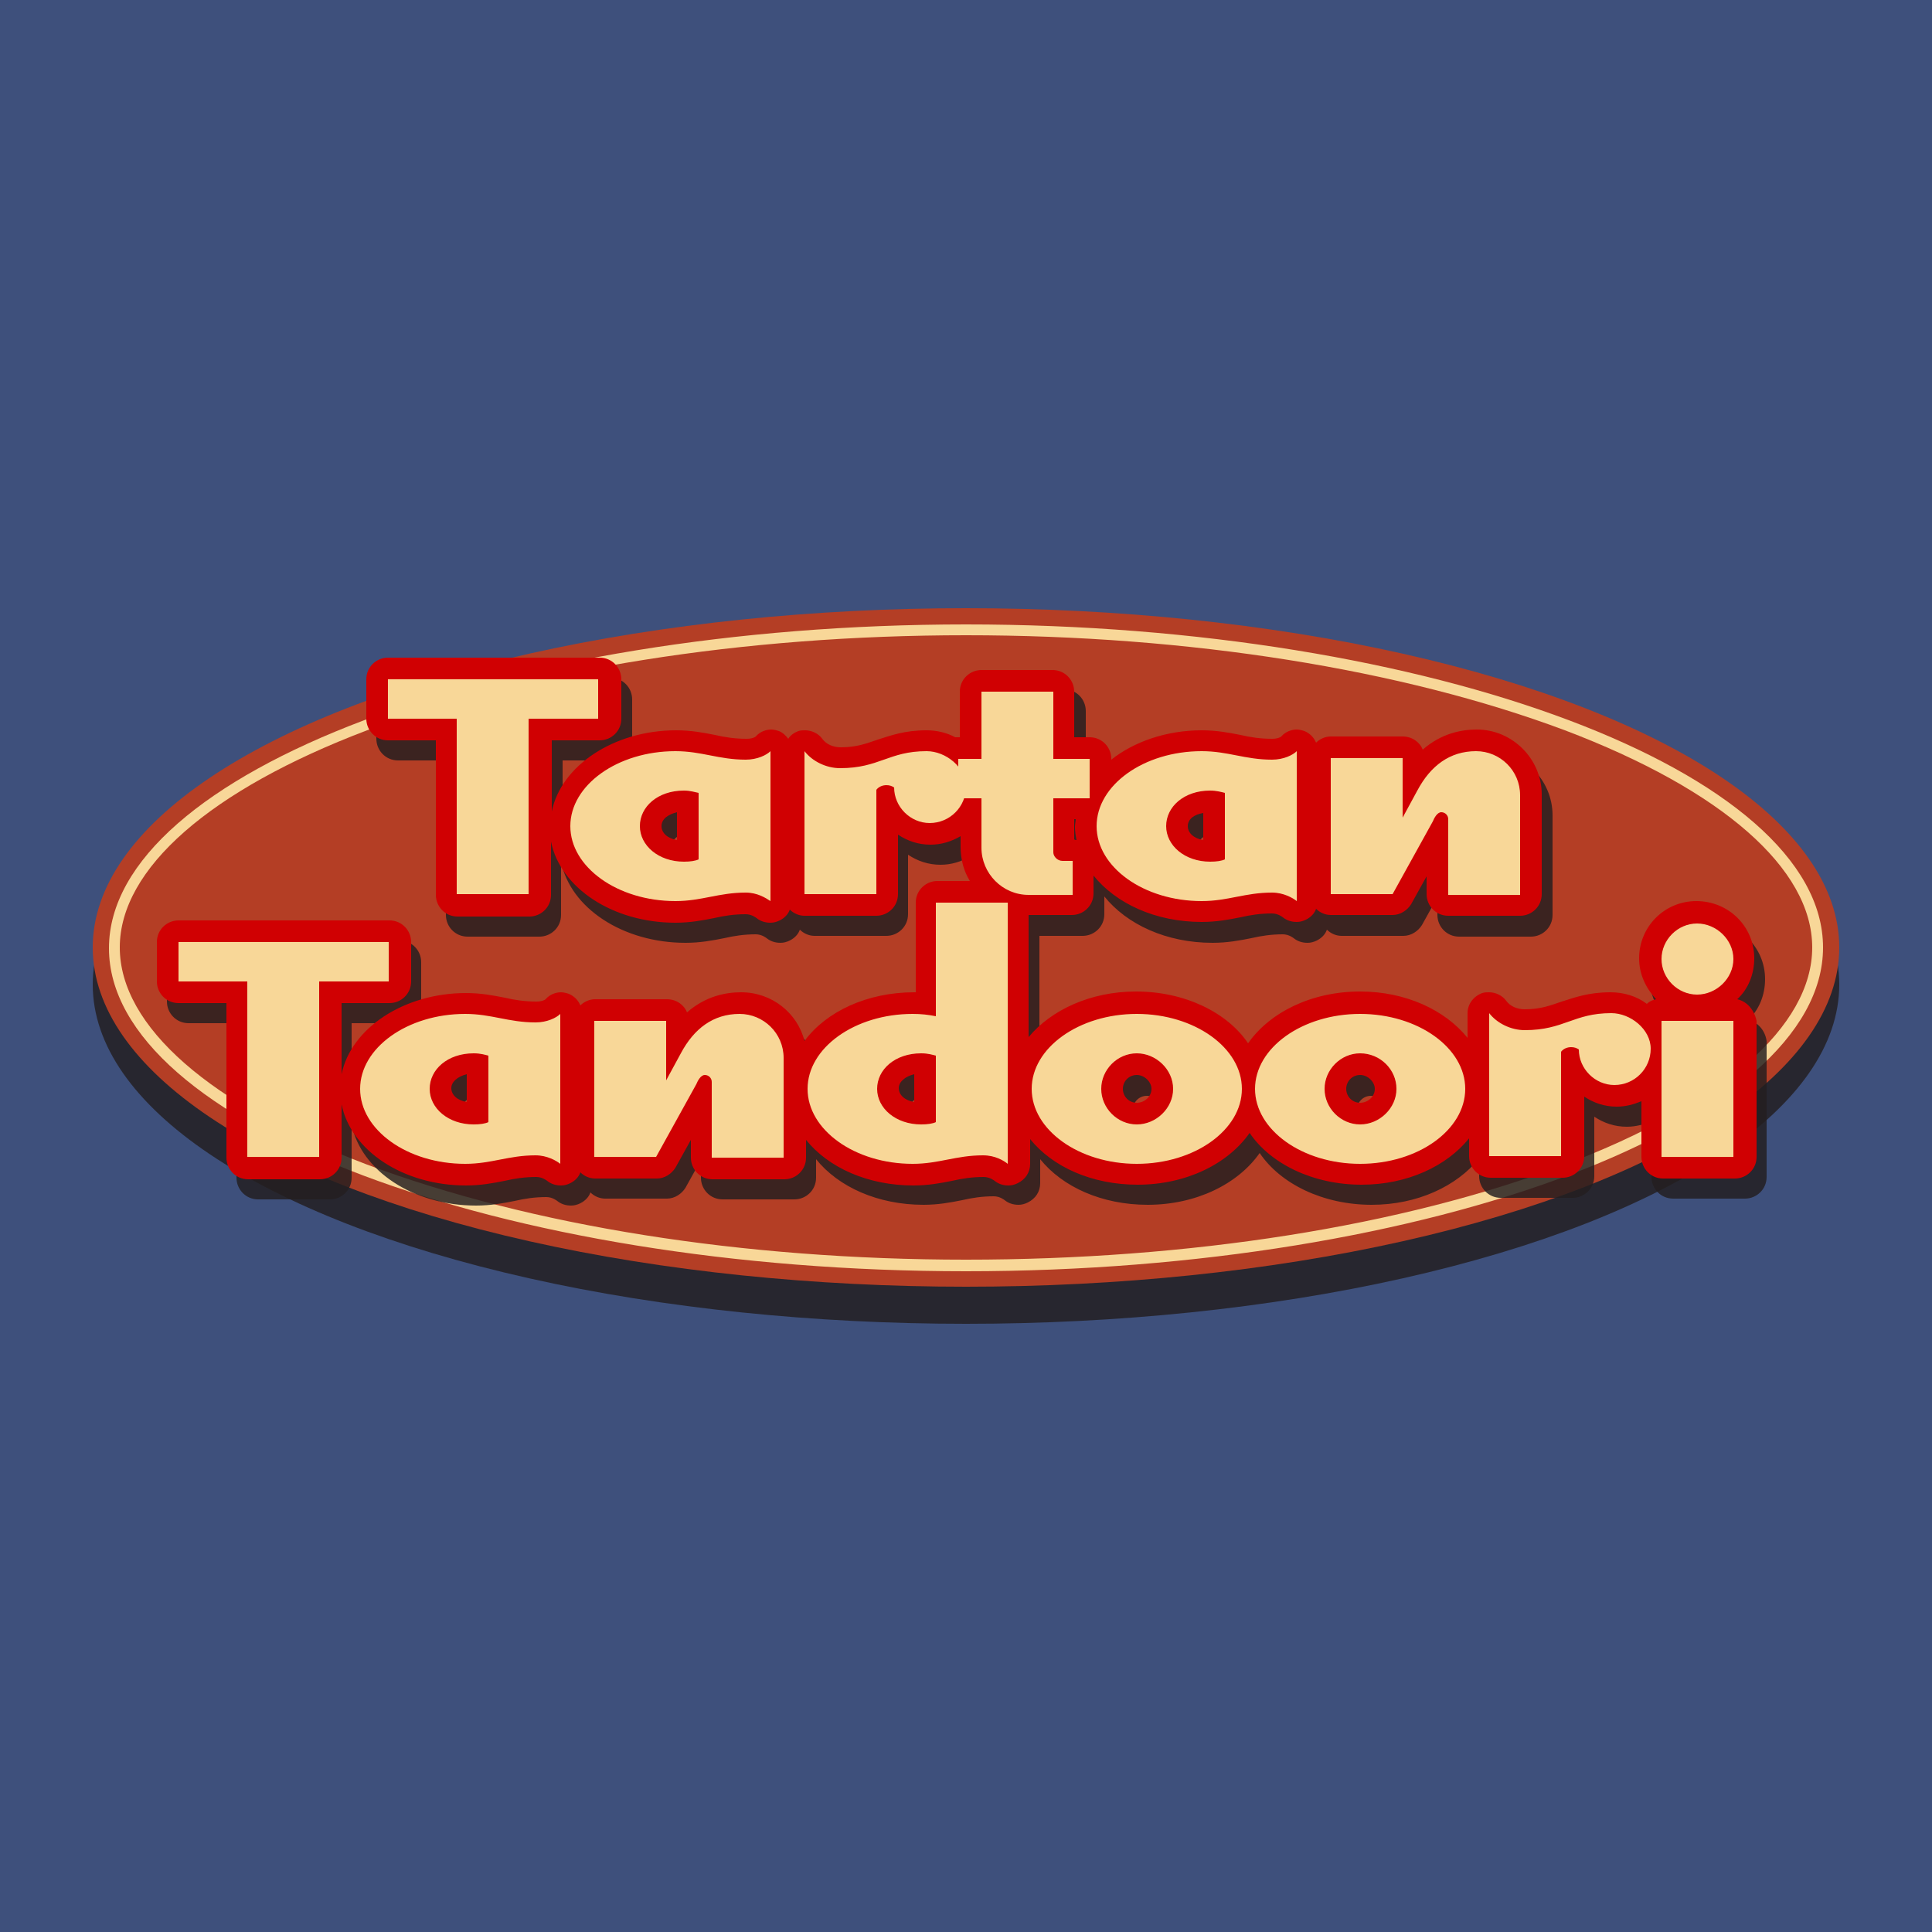 <svg xmlns="http://www.w3.org/2000/svg" id="Layer_1" x="0" y="0" version="1.1" viewBox="0 0 250 250" xml:space="preserve"><style>.st1{opacity:.83;fill:#231f20}.st3{fill:#f8d798}</style><path id="Layer_3_8_" fill="#3e507c" d="M0 0h250v250H0z"/><ellipse cx="125" cy="127.4" class="st1" rx="113" ry="43.9"/><ellipse cx="125" cy="122.6" fill="#b43e25" rx="113" ry="43.9"/><path d="M125 164.5c-60.1 0-110.9-19.1-110.9-41.8S64.9 80.8 125 80.8s110.9 19.1 110.9 41.8-50.8 41.9-110.9 41.9zm77.5-13.8c20.3-7.7 32-17.9 32-28.1s-11.7-20.4-32-28.1c-21.1-7.9-48.6-12.3-77.5-12.3s-56.4 4.4-77.5 12.3c-20.3 7.7-32 17.9-32 28.1s11.7 20.4 32 28.1C68.6 158.6 96.1 163 125 163s56.4-4.3 77.5-12.3z" class="st3"/><path d="M226.2 132c1.4-1.3 2.2-3.2 2.2-5.3 0-4.1-3.3-7.4-7.5-7.4-4.1 0-7.4 3.3-7.4 7.4 0 2.1.9 3.9 2.2 5.3-.5.1-.9.3-1.2.6-1.3-1-3-1.5-4.7-1.5-2.9 0-4.7.7-6.3 1.2-1.5.5-2.7 1-4.8 1-1 0-1.9-.4-2.4-1.1-.5-.7-1.4-1.1-2.2-1.1-.3 0-.6 0-.9.1-1.1.4-1.9 1.4-1.9 2.6v3.2c-2.9-3.6-8-6-13.9-6-6.3 0-11.7 2.7-14.5 6.7-2.7-4-8.2-6.7-14.5-6.7-5.9 0-11 2.4-13.9 5.9v-15.8h5.6c1.5 0 2.8-1.2 2.8-2.8V116c2.9 3.6 8 6 14 6 1.9 0 3.5-.3 5-.6 1.3-.3 2.6-.5 4.1-.5.8 0 1.4.5 1.4.5.5.4 1.1.6 1.8.6.4 0 .8-.1 1.2-.3.6-.3 1.1-.8 1.3-1.4.5.5 1.2.8 1.9.8h8c1 0 1.9-.6 2.4-1.4l2-3.6v2.3c0 1.5 1.2 2.8 2.8 2.8h9.3c1.5 0 2.8-1.2 2.8-2.8v-12.9c0-4.6-3.8-8.4-8.4-8.4-2 0-4.6.5-7 2.6-.4-1-1.4-1.7-2.6-1.7h-9.3c-.7 0-1.4.3-1.9.8-.3-.7-.8-1.2-1.5-1.5-.3-.1-.7-.2-1-.2-.7 0-1.5.3-2 .9-.1.1-.5.3-1.2.3-1.5 0-2.8-.2-4.1-.5-1.5-.3-3.1-.6-5-.6-4.6 0-8.8 1.5-11.7 3.8v-.1c0-1.5-1.2-2.8-2.8-2.8h-1.9V92c0-1.5-1.2-2.8-2.8-2.8h-9.3c-1.5 0-2.8 1.2-2.8 2.8v6H125c-1.1-.6-2.4-.9-3.7-.9-2.9 0-4.7.7-6.3 1.2-1.5.5-2.7 1-4.8 1-1 0-1.9-.4-2.4-1.1-.5-.7-1.4-1.1-2.2-1.1-.3 0-.6 0-.9.1-.5.2-1 .5-1.3 1-.3-.4-.7-.8-1.2-1-.3-.1-.7-.2-1-.2-.7 0-1.5.3-2 .9-.1.1-.5.3-1.2.3-1.5 0-2.8-.2-4.1-.5-1.5-.3-3.1-.6-5-.6-8.1 0-14.9 4.6-16.1 10.5v-9.2H79c1.5 0 2.8-1.2 2.8-2.8v-5.1c0-1.5-1.2-2.8-2.8-2.8H51.5c-1.5 0-2.8 1.2-2.8 2.8v5.1c0 1.5 1.2 2.8 2.8 2.8h6.2v20c0 1.5 1.2 2.8 2.8 2.8h9.3c1.5 0 2.8-1.2 2.8-2.8v-6.9c1.2 6 8 10.5 16.1 10.5 1.9 0 3.5-.3 5-.6 1.3-.3 2.6-.5 4.1-.5.8 0 1.4.5 1.4.5.5.4 1.1.6 1.8.6.4 0 .8-.1 1.2-.3.6-.3 1.1-.8 1.3-1.4.5.5 1.2.8 1.9.8h9.3c1.5 0 2.8-1.2 2.8-2.8v-7.7c1.2.8 2.6 1.3 4.2 1.3 1.4 0 2.7-.4 3.9-1.1v1.4c0 1.6.4 3.1 1.2 4.4h-4.2c-1.5 0-2.8 1.2-2.8 2.8V131h-.2c-6.1 0-11.4 2.5-14.2 6.3-.9-3.6-4.2-6.3-8.2-6.3-2 0-4.6.5-7 2.6-.4-1-1.4-1.7-2.6-1.7h-9.3c-.7 0-1.4.3-1.9.8-.3-.7-.8-1.2-1.5-1.5-.3-.1-.7-.2-1-.2-.7 0-1.5.3-2 .9-.1.1-.5.3-1.2.3-1.5 0-2.8-.2-4.1-.5-1.5-.3-3.1-.6-5-.6-8.1 0-14.9 4.6-16.1 10.5v-9.2h6.2c1.5 0 2.8-1.2 2.8-2.8v-5.1c0-1.5-1.2-2.8-2.8-2.8H24.4c-1.5 0-2.8 1.2-2.8 2.8v5.1c0 1.5 1.2 2.8 2.8 2.8h6.2v20c0 1.5 1.2 2.8 2.8 2.8h9.3c1.5 0 2.8-1.2 2.8-2.8v-6.9c1.2 6 8 10.5 16.1 10.5 1.9 0 3.5-.3 5-.6 1.3-.3 2.6-.5 4.1-.5.8 0 1.4.5 1.4.5.5.4 1.1.6 1.8.6.4 0 .8-.1 1.2-.3.6-.3 1.1-.8 1.3-1.4.5.5 1.2.8 1.9.8h8c1 0 1.9-.6 2.4-1.4l2-3.6v2.3c0 1.5 1.2 2.8 2.8 2.8h9.3c1.5 0 2.8-1.2 2.8-2.8V150c2.9 3.6 8 5.9 13.9 5.9 1.9 0 3.5-.3 5-.6 1.3-.3 2.6-.5 4.1-.5.8 0 1.4.5 1.4.5.5.4 1.1.6 1.8.6.4 0 .8-.1 1.2-.3 1-.5 1.6-1.4 1.6-2.5V150c2.9 3.6 8 5.9 13.9 5.9 6.3 0 11.7-2.7 14.5-6.7 2.7 4 8.2 6.7 14.5 6.7 5.9 0 11-2.4 13.9-6v2.3c0 1.5 1.2 2.8 2.8 2.8h9.3c1.5 0 2.8-1.2 2.8-2.8v-7.7c1.2.8 2.6 1.3 4.2 1.3 1.2 0 2.2-.3 3.2-.7v7.2c0 1.5 1.2 2.8 2.8 2.8h9.3c1.5 0 2.8-1.2 2.8-2.8v-17.6c-.2-1.4-1.2-2.5-2.4-2.7zM157 107.8v3.5c-1.2-.2-2-.9-2-1.8 0-.8.8-1.5 2-1.7zm-16.6.8h.2c0 .3-.1.6-.1 1 0 .6.1 1.2.2 1.7-.1 0-.2 0-.3-.1v-2.6zm-51.5 2.7c-1.2-.2-2-.9-2-1.8 0-.8.8-1.5 2-1.8v3.6zm-27.1 34c-1.2-.2-2-.9-2-1.8s.8-1.5 2-1.8v3.6zm57.9 0c-1.2-.2-2-.9-2-1.8s.8-1.5 2-1.8v3.6zm28.7.1c-1 0-1.8-.8-1.8-1.8s.8-1.8 1.8-1.8 1.9.9 1.9 1.8-.9 1.8-1.9 1.8zm29 0c-1 0-1.8-.8-1.8-1.8s.8-1.8 1.8-1.8 1.9.9 1.9 1.8-.9 1.8-1.9 1.8z" class="st1"/><path fill="#d00002" d="M224.8 129.3c1.4-1.3 2.2-3.2 2.2-5.3 0-4.1-3.3-7.4-7.5-7.4-4.1 0-7.4 3.3-7.4 7.4 0 2.1.9 3.9 2.2 5.3-.5.1-.9.3-1.2.6-1.3-1-3-1.5-4.7-1.5-2.9 0-4.7.7-6.3 1.2-1.5.5-2.7 1-4.8 1-1 0-1.9-.4-2.4-1.1-.5-.7-1.4-1.1-2.2-1.1-.3 0-.6 0-.9.1-1.1.4-1.9 1.4-1.9 2.6v3.2c-2.9-3.6-8-6-13.9-6-6.3 0-11.7 2.7-14.5 6.7-2.7-4-8.2-6.7-14.5-6.7-5.9 0-11 2.4-13.9 5.9v-15.8h5.6c1.5 0 2.8-1.2 2.8-2.8v-2.3c2.9 3.6 8 6 14 6 1.9 0 3.5-.3 5-.6 1.3-.3 2.6-.5 4.1-.5.8 0 1.4.5 1.4.5.5.4 1.1.6 1.8.6.4 0 .8-.1 1.2-.3.6-.3 1.1-.8 1.3-1.4.5.5 1.2.8 1.9.8h8c1 0 1.9-.6 2.4-1.4l2-3.6v2.3c0 1.5 1.2 2.8 2.8 2.8h9.3c1.5 0 2.8-1.2 2.8-2.8v-12.9c0-4.6-3.8-8.4-8.4-8.4-2 0-4.6.5-7 2.6-.4-1-1.4-1.7-2.6-1.7h-9.3c-.7 0-1.4.3-1.9.8-.3-.7-.8-1.2-1.5-1.5-.3-.1-.7-.2-1-.2-.7 0-1.5.3-2 .9-.1.1-.5.3-1.2.3-1.5 0-2.8-.2-4.1-.5-1.5-.3-3.1-.6-5-.6-4.6 0-8.8 1.5-11.7 3.8v-.1c0-1.5-1.2-2.8-2.8-2.8h-2v-5.9c0-1.5-1.2-2.8-2.8-2.8H127c-1.5 0-2.8 1.2-2.8 2.8v5.9H123.6c-1.1-.6-2.4-.9-3.7-.9-2.9 0-4.7.7-6.3 1.2-1.5.5-2.7 1-4.8 1-1 0-1.9-.4-2.4-1.1-.5-.7-1.4-1.1-2.2-1.1-.3 0-.6 0-.9.1-.5.2-1 .5-1.3 1-.3-.4-.7-.8-1.2-1-.3-.1-.7-.2-1-.2-.7 0-1.5.3-2 .9-.1.1-.5.3-1.2.3-1.5 0-2.8-.2-4.1-.5-1.5-.3-3.1-.6-5-.6-8.1 0-14.9 4.6-16.1 10.5v-9.2h6.2c1.5 0 2.8-1.2 2.8-2.8v-5.1c0-1.5-1.2-2.8-2.8-2.8H50.2c-1.5 0-2.8 1.2-2.8 2.8V93c0 1.5 1.2 2.8 2.8 2.8h6.2v20c0 1.5 1.2 2.8 2.8 2.8h9.3c1.5 0 2.8-1.2 2.8-2.8v-6.9c1.2 6 8 10.5 16.1 10.5 1.9 0 3.5-.3 5-.6 1.3-.3 2.6-.5 4.1-.5.8 0 1.4.5 1.4.5.5.4 1.1.6 1.8.6.4 0 .8-.1 1.2-.3.6-.3 1.1-.8 1.3-1.4.5.5 1.2.8 1.9.8h9.3c1.5 0 2.8-1.2 2.8-2.8V108c1.2.8 2.6 1.3 4.2 1.3 1.4 0 2.7-.4 3.9-1.1v1.4c0 1.6.4 3.1 1.2 4.4h-4.2c-1.5 0-2.8 1.2-2.8 2.8v11.6h-.2c-6.1 0-11.4 2.5-14.2 6.3-.9-3.6-4.2-6.3-8.2-6.3-2 0-4.6.5-7 2.6-.4-1-1.4-1.7-2.6-1.7H77c-.7 0-1.4.3-1.9.8-.3-.7-.8-1.2-1.5-1.5-.3-.1-.7-.2-1-.2-.7 0-1.5.3-2 .9-.1.1-.5.3-1.2.3-1.5 0-2.8-.2-4.1-.5-1.5-.3-3.1-.6-5-.6-8.1 0-14.9 4.6-16.1 10.5v-9.2h6.2c1.5 0 2.8-1.2 2.8-2.8v-5.1c0-1.5-1.2-2.8-2.8-2.8H23.1c-1.5 0-2.8 1.2-2.8 2.8v5.1c0 1.5 1.2 2.8 2.8 2.8h6.2v20c0 1.5 1.2 2.8 2.8 2.8h9.3c1.5 0 2.8-1.2 2.8-2.8v-6.9c1.2 6 8 10.5 16.1 10.5 1.9 0 3.5-.3 5-.6 1.3-.3 2.6-.5 4.1-.5.8 0 1.4.5 1.4.5.5.4 1.1.6 1.8.6.4 0 .8-.1 1.2-.3.6-.3 1.1-.8 1.3-1.4.5.5 1.2.8 1.9.8h8c1 0 1.9-.6 2.4-1.4l2-3.6v2.3c0 1.5 1.2 2.8 2.8 2.8h9.3c1.5 0 2.8-1.2 2.8-2.8v-2.3c2.9 3.6 8 5.9 13.9 5.9 1.9 0 3.5-.3 5-.6 1.3-.3 2.6-.5 4.1-.5.8 0 1.4.5 1.4.5.5.4 1.1.6 1.8.6.4 0 .8-.1 1.2-.3 1-.5 1.6-1.4 1.6-2.5v-3.2c2.9 3.6 8 5.9 13.9 5.9 6.3 0 11.7-2.7 14.5-6.7 2.7 4 8.2 6.7 14.5 6.7 5.9 0 11-2.4 13.9-6v2.3c0 1.5 1.2 2.8 2.8 2.8h9.3c1.5 0 2.8-1.2 2.8-2.8v-7.7c1.2.8 2.6 1.3 4.2 1.3 1.2 0 2.2-.3 3.2-.7v7.2c0 1.5 1.2 2.8 2.8 2.8h9.3c1.5 0 2.8-1.2 2.8-2.8v-17.6c-.3-1.4-1.2-2.5-2.5-2.8zm-69.1-24.1v3.5c-1.2-.2-2-.9-2-1.8s.8-1.5 2-1.7zm-16.7.8h.2c0 .3-.1.6-.1 1 0 .6.1 1.2.2 1.7-.1 0-.2 0-.3-.1V106zm-51.4 2.7c-1.2-.2-2-.9-2-1.8s.8-1.5 2-1.8v3.6zm-27.2 33.9c-1.2-.2-2-.9-2-1.8 0-.8.8-1.5 2-1.8v3.6zm57.9 0c-1.2-.2-2-.9-2-1.8 0-.8.8-1.5 2-1.8v3.6zm28.8.1c-1 0-1.8-.8-1.8-1.8s.8-1.8 1.8-1.8 1.9.9 1.9 1.8c0 1-.9 1.8-1.9 1.8zm28.9 0c-1 0-1.8-.8-1.8-1.8s.8-1.8 1.8-1.8 1.9.9 1.9 1.8c0 1-.9 1.8-1.9 1.8z"/><path d="M68.4 93v22.7h-9.3V93h-8.9v-5.1h27.2V93h-9zM96.5 115.5c-3.5 0-5.7 1.1-9.1 1.1-7.5 0-13.6-4.4-13.6-9.7 0-5.3 6.1-9.7 13.6-9.7 3.4 0 5.6 1.1 9.1 1.1 1.5 0 2.7-.6 3.2-1.1v19.4c-.6-.4-1.7-1.1-3.2-1.1zm-8-13.2c-3.4 0-5.7 2.1-5.7 4.6 0 2.5 2.4 4.6 5.7 4.6.8 0 1.5-.1 1.9-.3v-8.6c-.5-.1-1.1-.3-1.9-.3zM120.3 106.5c-2.5 0-4.6-2.1-4.6-4.6-.3-.2-.6-.3-1-.3-.5 0-1 .2-1.3.6v13.5h-9.3V97.2c1 1.3 2.8 2.2 4.6 2.2 5.1 0 6.3-2.2 11.2-2.2 2.5 0 5.1 2.1 5.1 4.6 0 2.6-2.1 4.7-4.7 4.7z" class="st3"/><path d="M137.5 111.4h1.3v4.4h-5.7c-3.4 0-6.1-2.8-6.1-6.1v-6.4h-3v-5.1h3v-8.7h9.3v8.7h4.7v5.1h-4.7v7c0 .5.5 1.1 1.2 1.1zM164.6 115.5c-3.5 0-5.7 1.1-9.1 1.1-7.5 0-13.6-4.4-13.6-9.7 0-5.3 6.1-9.7 13.6-9.7 3.4 0 5.6 1.1 9.1 1.1 1.5 0 2.7-.6 3.2-1.1v19.4c-.5-.4-1.7-1.1-3.2-1.1zm-8-13.2c-3.4 0-5.7 2.1-5.7 4.6 0 2.5 2.4 4.6 5.7 4.6.8 0 1.5-.1 1.9-.3v-8.6c-.4-.1-1.1-.3-1.9-.3zM180.2 115.7h-8V98.1h9.3v7.7l1.9-3.5c1.7-3.2 4.2-5.1 7.6-5.1 3.1 0 5.7 2.5 5.7 5.7v12.9h-9.3V106c0-.5-.4-.9-.9-.9s-.9.7-1.1 1.2l-5.2 9.4z" class="st3"/><g><path d="M41.3 127v22.7H32V127h-8.9v-5.1h27.2v5.1h-9zM69.3 149.5c-3.5 0-5.7 1.1-9.1 1.1-7.5 0-13.6-4.4-13.6-9.7s6.1-9.7 13.6-9.7c3.4 0 5.6 1.1 9.1 1.1 1.5 0 2.7-.6 3.2-1.1v19.4c-.5-.4-1.7-1.1-3.2-1.1zm-8-13.2c-3.4 0-5.7 2.1-5.7 4.6s2.4 4.6 5.7 4.6c.8 0 1.5-.1 1.9-.3v-8.6c-.4-.1-1-.3-1.9-.3zM84.9 149.7h-8v-17.6h9.3v7.7l1.9-3.5c1.7-3.2 4.2-5.1 7.6-5.1 3.1 0 5.7 2.5 5.7 5.7v12.9h-9.3V140c0-.5-.4-.9-.9-.9s-.9.7-1.1 1.2l-5.2 9.4zM121.1 116.8h9.3v33.8c-.5-.4-1.6-1.1-3.2-1.1-3.5 0-5.7 1.1-9.1 1.1-7.5 0-13.6-4.4-13.6-9.7s6.1-9.7 13.6-9.7c1.1 0 2 .1 3 .3v-14.7zm-1.9 19.5c-3.4 0-5.7 2.1-5.7 4.6s2.4 4.6 5.7 4.6c.8 0 1.5-.1 1.9-.3v-8.6c-.4-.1-1-.3-1.9-.3zM147.1 150.6c-7.5 0-13.6-4.4-13.6-9.7s6.1-9.7 13.6-9.7 13.6 4.4 13.6 9.7-6.1 9.7-13.6 9.7zm0-14.3c-2.5 0-4.6 2.1-4.6 4.6s2.1 4.6 4.6 4.6 4.7-2.1 4.7-4.6-2.2-4.6-4.7-4.6zM176 150.6c-7.5 0-13.6-4.4-13.6-9.7s6.1-9.7 13.6-9.7 13.6 4.4 13.6 9.7-6.1 9.7-13.6 9.7zm0-14.3c-2.5 0-4.6 2.1-4.6 4.6s2.1 4.6 4.6 4.6c2.5 0 4.7-2.1 4.7-4.6s-2.1-4.6-4.7-4.6zM208.9 140.4c-2.5 0-4.6-2.1-4.6-4.6-.3-.2-.6-.3-1-.3-.5 0-1 .2-1.3.6v13.5h-9.3v-18.5c1 1.3 2.8 2.2 4.6 2.2 5.1 0 6.3-2.2 11.2-2.2 2.5 0 5.1 2.1 5.1 4.6 0 2.6-2.1 4.7-4.7 4.7zM219.6 128.7c-2.5 0-4.6-2.1-4.6-4.6 0-2.5 2.1-4.6 4.6-4.6s4.7 2.1 4.7 4.6c0 2.5-2.2 4.6-4.7 4.6zm-4.6 21v-17.6h9.3v17.6H215z" class="st3"/></g></svg>